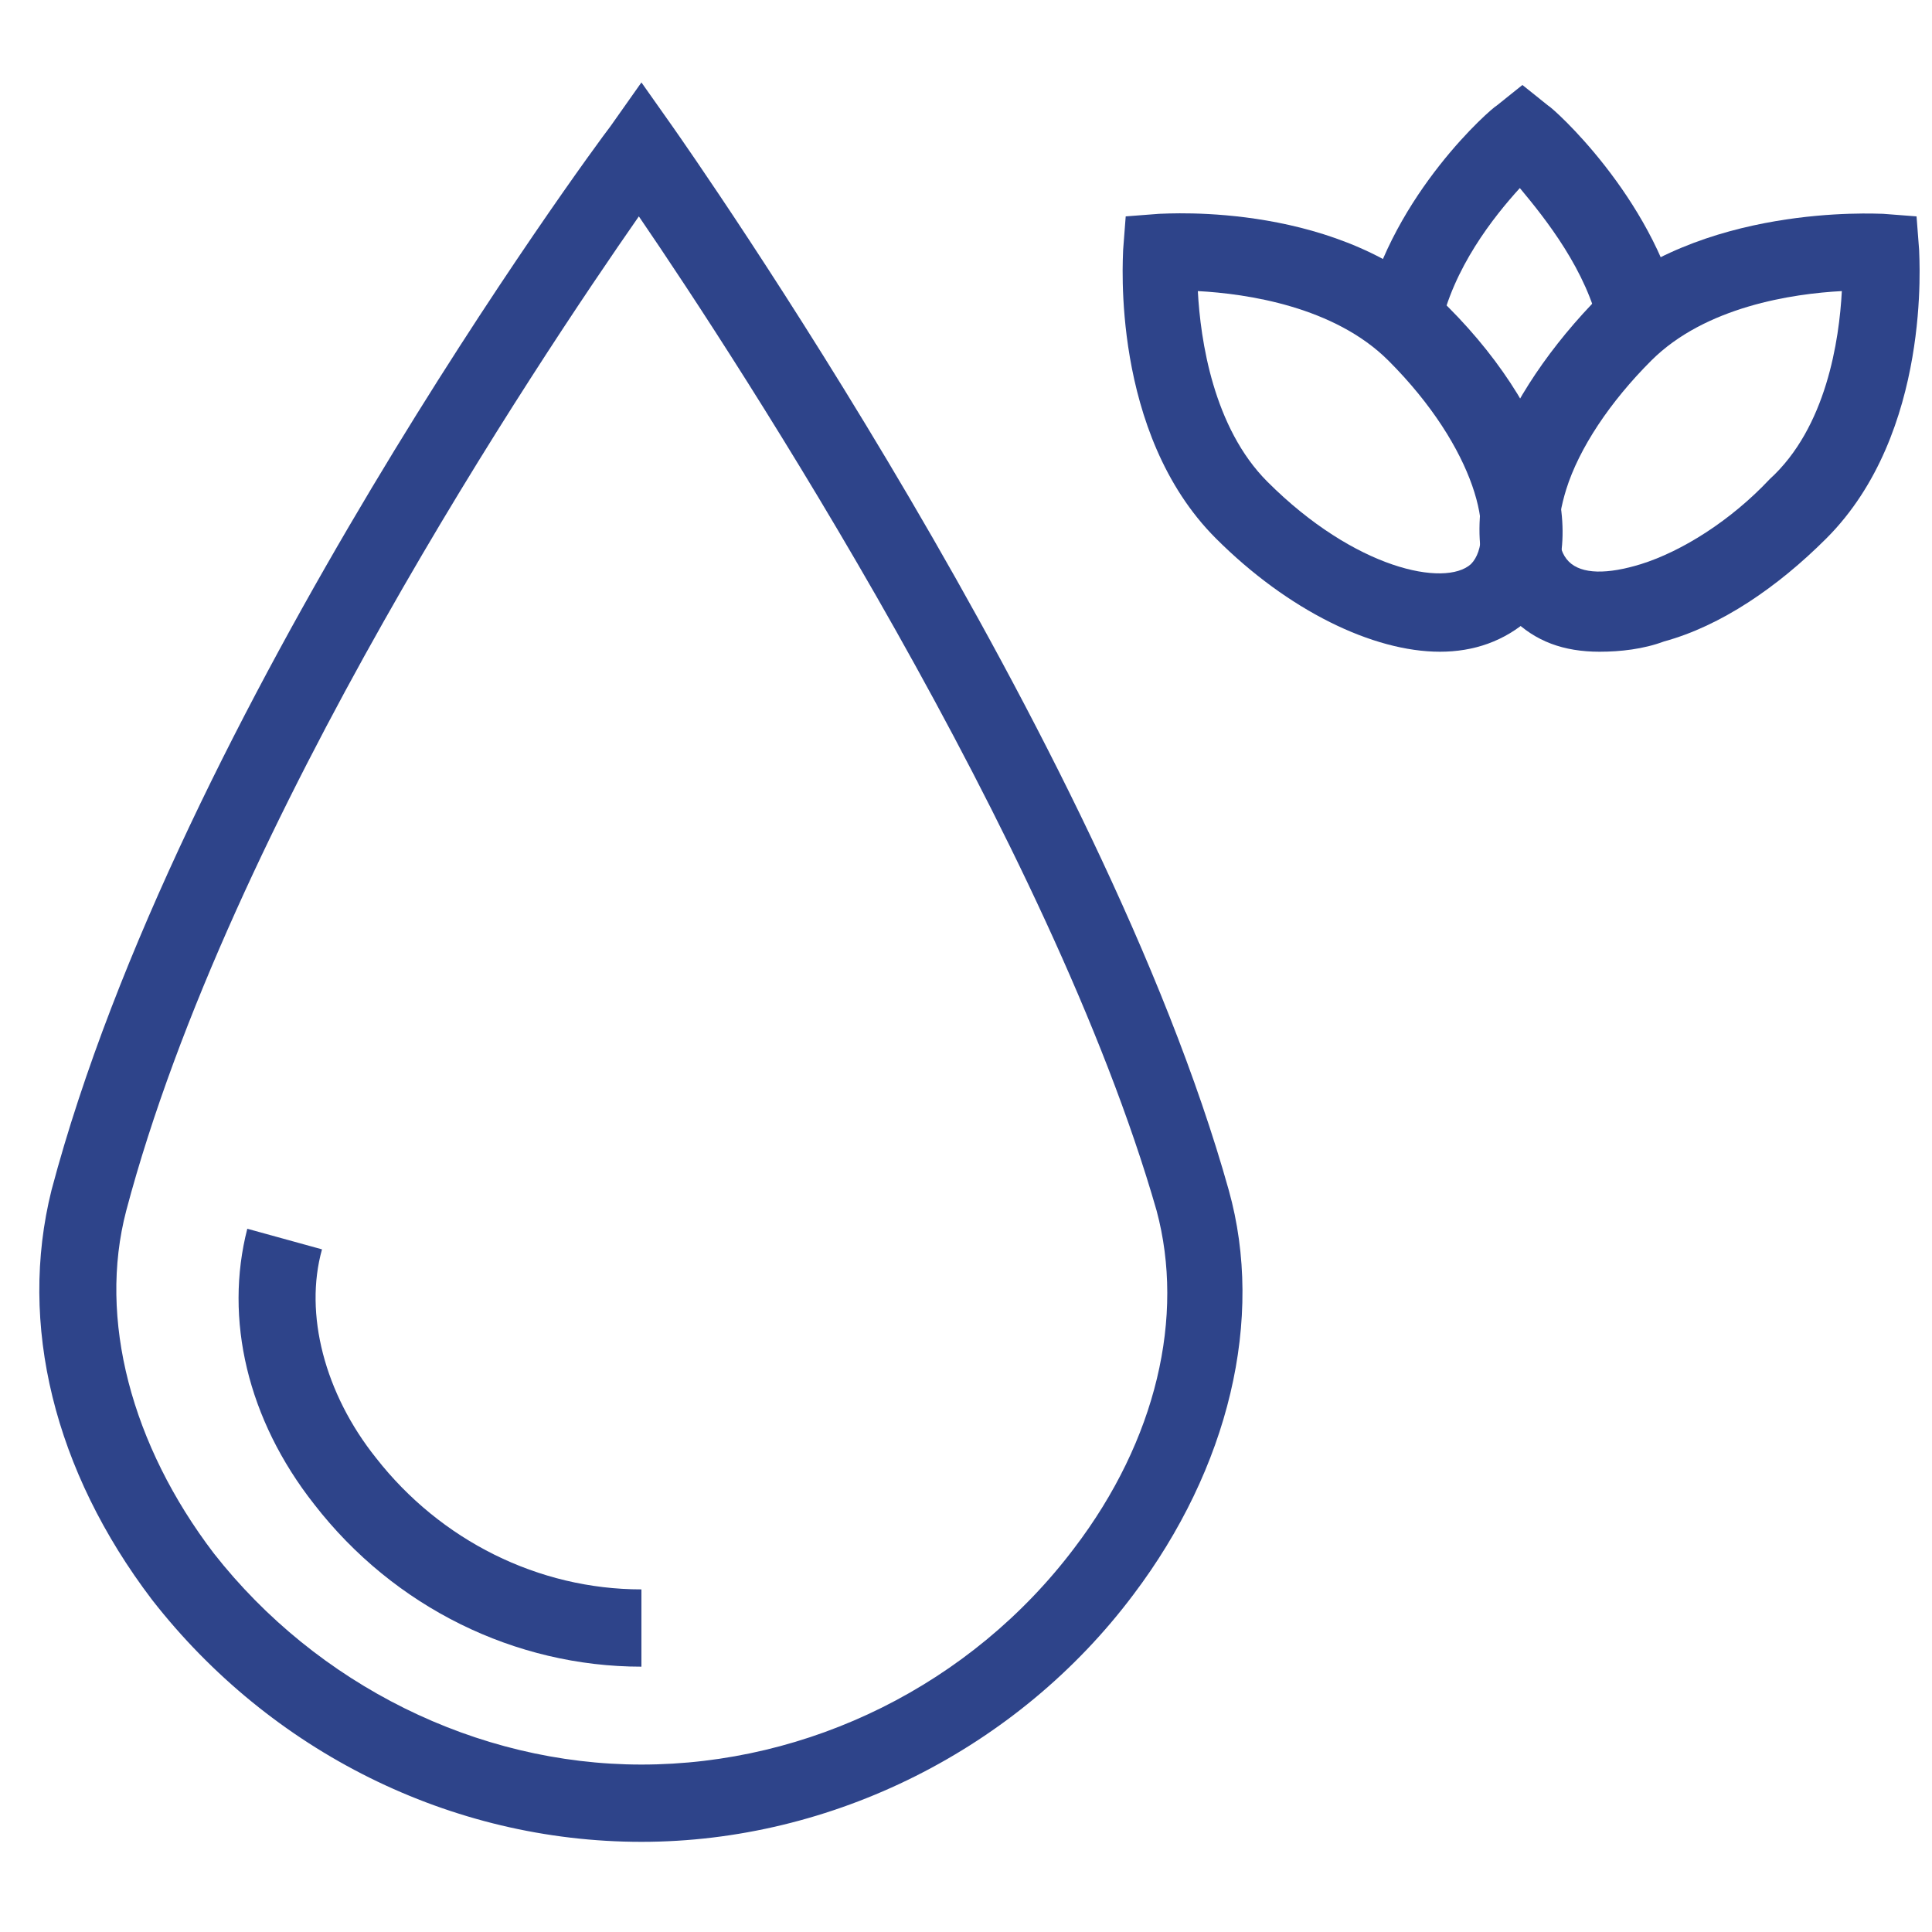 <svg version="1.1" id="Слой_1" xmlns="http://www.w3.org/2000/svg" x="0" y="0" viewBox="0 0 75 75" xml:space="preserve"><style>.st0{fill:#2e448a}</style><path class="st0" d="M24.9 71.5c-7.4 0-14.4-3.5-19-9.4C2.1 57.1.7 51.4 2 46.2 6.9 27.7 23 5.8 23.7 4.9l1.2-1.7 1.2 1.7c.7 1 16.7 23.8 21.6 41.3 1.4 5 0 10.8-3.7 15.7-4.5 6-11.7 9.6-19.1 9.6m-.1-63.1C20.9 14 8.9 31.9 4.9 47c-1.1 4.2.2 9.1 3.4 13.3 4 5.1 10.2 8.2 16.6 8.2 6.5 0 12.8-3.1 16.8-8.4 3.2-4.2 4.3-9 3.2-13.1-4.1-14.3-16.2-32.9-20.1-38.6"/><path class="st0" d="M24.9 64.7c-4.9 0-9.6-2.3-12.7-6.3-2.6-3.3-3.5-7.2-2.6-10.7l2.9.8c-.7 2.5.1 5.6 2.1 8.1 2.5 3.2 6.3 5.1 10.3 5.1zm37.2-39.4c-1.4 0-2.5-.4-3.4-1.3-1.3-1.3-1.6-3.4-.9-5.9.7-2.1 2.1-4.3 4-6.3 4.2-3.9 11-3.5 11.3-3.5l1.3.1.1 1.3c0 .3.5 7.1-3.6 11.2-1.9 1.9-4.1 3.4-6.3 4-.8.3-1.7.4-2.5.4m9.4-14c-1.9.1-5.3.6-7.4 2.7-1.6 1.6-2.8 3.4-3.3 5-.4 1.3-.4 2.3.1 2.8s1.5.5 2.8.1c1.6-.5 3.5-1.7 5-3.3 2.2-2 2.7-5.4 2.8-7.3"/><path class="st0" d="M55.9 25.3c-2.6 0-5.9-1.6-8.7-4.4-4.1-4.1-3.6-10.9-3.6-11.2l.1-1.3 1.3-.1c.3 0 7.1-.5 11.2 3.6 4.4 4.4 5.7 9.6 3.2 12.1-1 .9-2.2 1.3-3.5 1.3m-9.4-14c.1 1.9.6 5.3 2.7 7.4 3.4 3.4 6.9 4.1 7.9 3.2 1-1 .2-4.5-3.2-7.9-2.1-2.1-5.5-2.6-7.4-2.7"/><path class="st0" d="M62.1 12.8c-.5-2.3-2.1-4.3-3.1-5.5-1 1.1-2.6 3.1-3.1 5.5l-2.9-.7c1.1-4.6 4.9-7.9 5.1-8l1-.8 1 .8c.2.1 4 3.5 5.1 8z"/></svg>